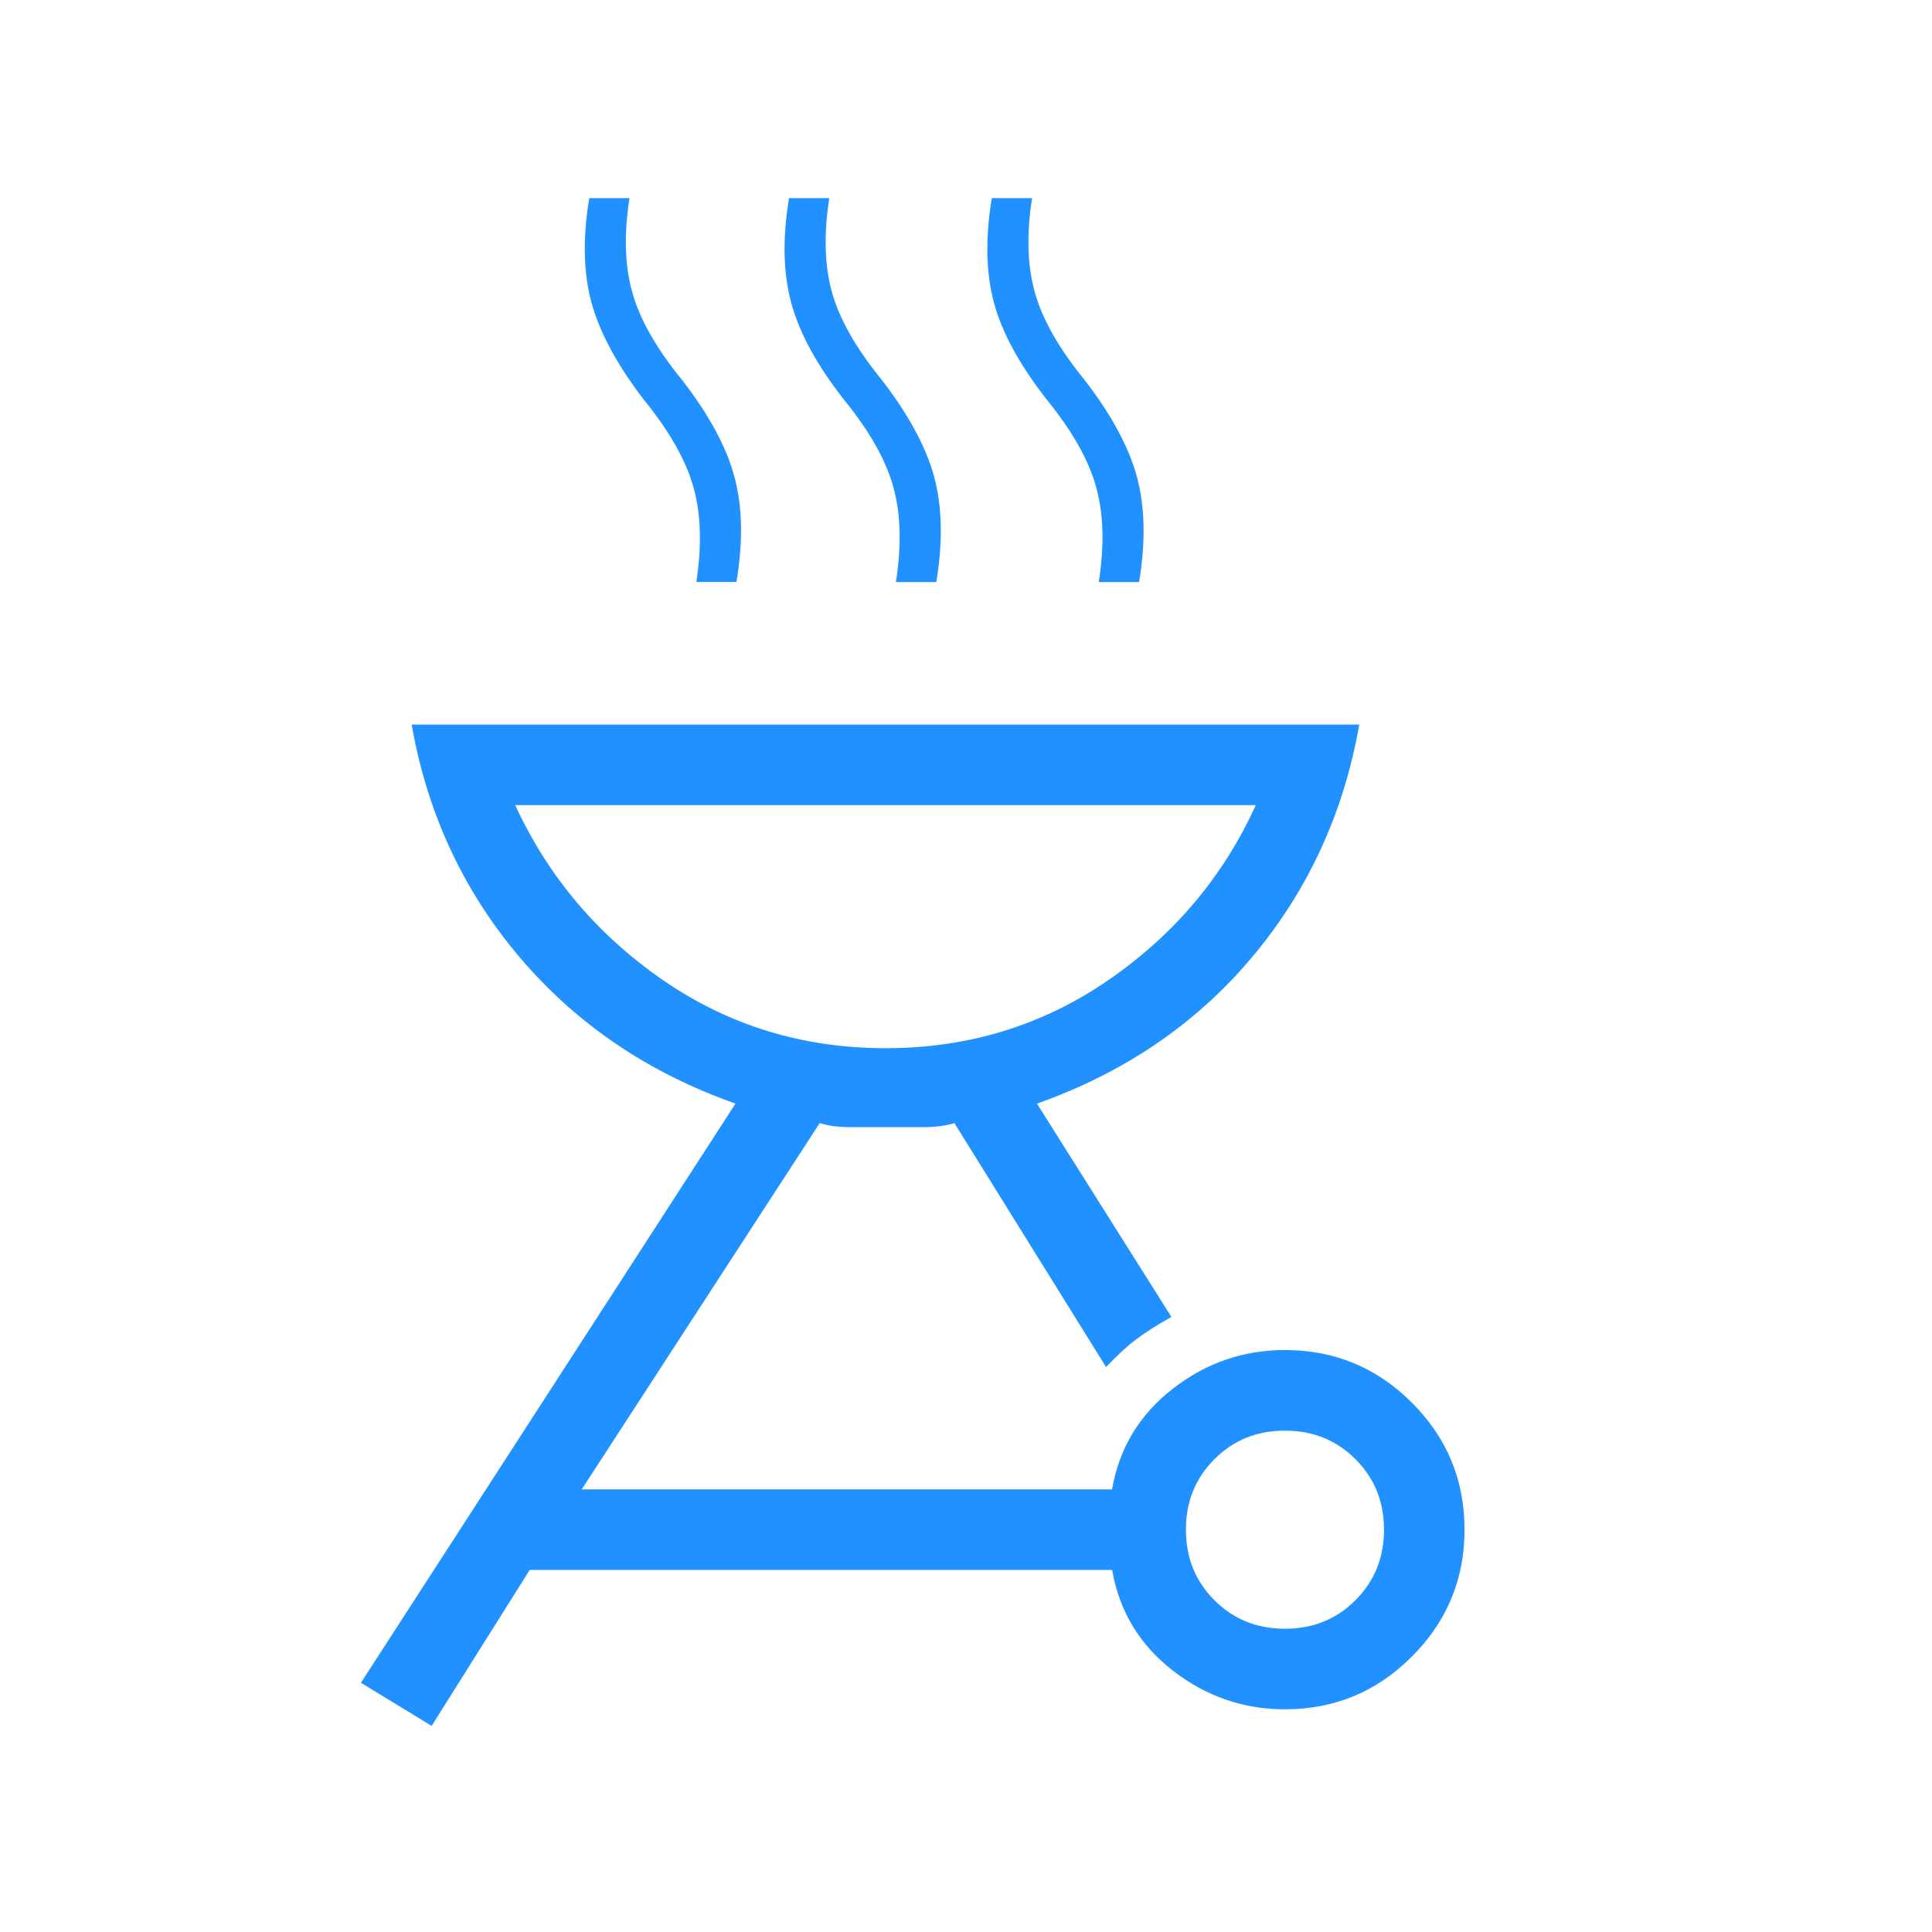 <svg xmlns="http://www.w3.org/2000/svg" width="22" height="22" fill="none"><path fill="#2091FF" d="M14.632 15.373c.564 0 1.046.2 1.445.599.4.4.6.881.6 1.446 0 .564-.2 1.046-.6 1.446-.399.4-.881.6-1.445.6-.475 0-.901-.148-1.28-.443-.378-.295-.607-.676-.688-1.144H6.032l-1.117 1.776-.805-.491 4.265-6.595c-.994-.351-1.813-.907-2.457-1.666-.643-.758-1.054-1.642-1.23-2.65H15.478c-.177 1.008-.584 1.892-1.222 2.65-.638.759-1.454 1.314-2.448 1.666l1.531 2.429c-.167.094-.301.179-.402.256-.101.076-.215.181-.342.315l-1.727-2.778c-.099.031-.22.046-.363.046h-.825c-.132 0-.247-.015-.346-.046l-2.71 4.171h6.039c.081-.468.311-.849.689-1.144.378-.295.805-.443 1.28-.443m0 3.174c.318 0 .586-.108.803-.325.216-.217.325-.485.325-.803 0-.318-.108-.586-.325-.803-.217-.217-.485-.325-.803-.325-.319 0-.587.108-.803.325-.217.217-.325.485-.325.803 0 .318.108.586.325.803.216.217.484.325.803.325Zm-4.548-6.611c.94 0 1.785-.258 2.535-.774.75-.516 1.311-1.18 1.681-1.994H5.867c.374.813.935 1.477 1.684 1.994.749.516 1.593.774 2.533.774ZM7.929 6.628c.065-.42.053-.783-.035-1.088-.087-.306-.274-.633-.559-.984-.306-.397-.505-.767-.599-1.108-.093-.341-.102-.738-.026-1.192h.458c-.065.419-.053.781.035 1.084.087.304.274.631.559.981.309.397.51.767.601 1.108.092.342.099.741.023 1.198h-.458Zm2.273 0c.065-.42.055-.783-.031-1.088-.086-.306-.271-.633-.557-.984-.309-.394-.51-.761-.603-1.103-.093-.341-.102-.74-.026-1.197h.458c-.065.419-.053.781.034 1.084.088.304.275.631.56.981.305.394.505.762.599 1.103.093.342.102.743.026 1.204h-.459Zm2.31 0c.065-.42.054-.783-.032-1.088-.086-.306-.271-.633-.556-.984-.309-.394-.511-.761-.604-1.103-.093-.341-.102-.74-.026-1.197h.458c-.065.419-.053.781.035 1.084.087.304.274.631.559.981.305.394.505.762.599 1.103.093.342.102.743.026 1.204h-.458Z"/></svg>